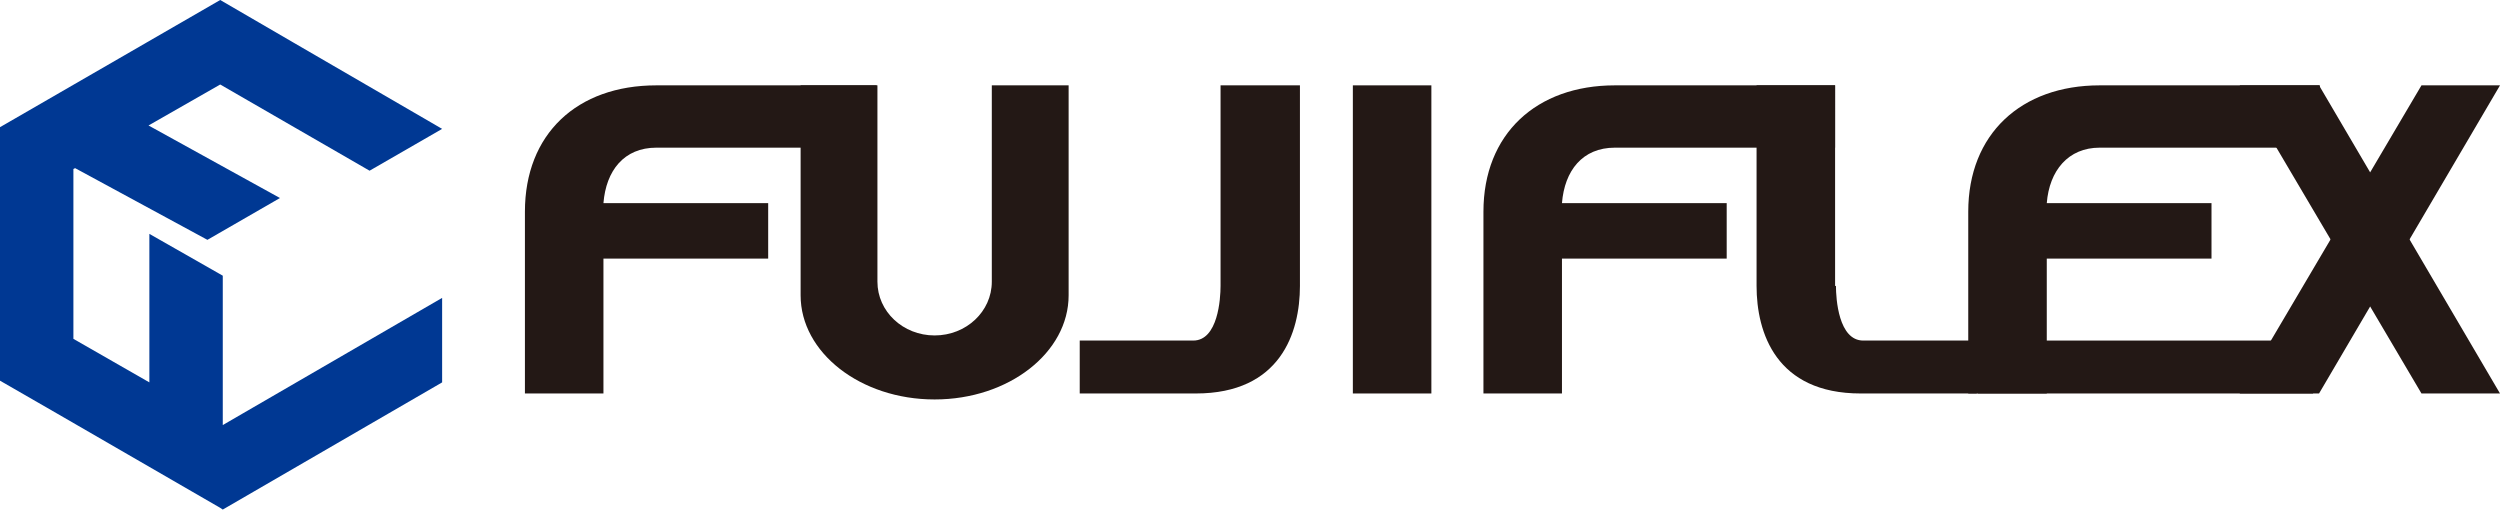 <?xml version="1.0" encoding="utf-8"?>
<!-- Generator: Adobe Illustrator 26.0.1, SVG Export Plug-In . SVG Version: 6.00 Build 0)  -->
<svg version="1.1" id="レイヤー_1" xmlns="http://www.w3.org/2000/svg" xmlns:xlink="http://www.w3.org/1999/xlink" x="0px"
	 y="0px" viewBox="0 0 292.9 59.7" style="enable-background:new 0 0 292.9 59.7;" xml:space="preserve">
<style type="text/css">
	.st0{fill:#231815;}
	.st1{fill:#003893;}
</style>
<rect x="158.5" y="10" class="st0" width="9.2" height="36.1"/>
<polygon class="st0" points="283.7,46.1 292.9,46.1 271.7,10 262.4,10 "/>
<polygon class="st0" points="271.7,46.1 262.4,46.1 283.7,10 292.9,10 "/>
<path class="st0" d="M143,33.5c0,1.5-0.3,6.4-3.2,6.4h-13.3v6.2h13.6c9.9,0,12.2-7.1,12.2-12.6V10H143V33.5z"/>
<path class="st0" d="M215.1,33.5c0,1.5,0.3,6.4,3.2,6.4h13.3v6.2h-13.6c-9.9,0-12.2-7.1-12.2-12.6V10h9.2V33.5z"/>
<path class="st0" d="M116.2,33c0,3.5-3,6.3-6.7,6.3c-3.7,0-6.7-2.8-6.7-6.3V10h-9v24.6c0,6.7,7,12.2,15.7,12.2
	c8.7,0,15.7-5.5,15.7-12.2V10h-9V33z"/>
<path class="st0" d="M61.5,24.8v21.3h9.2V30.3H90v-6.5H70.7c0.3-3.8,2.4-6.5,6.2-6.5h25.8V10H76.9C67.6,10,61.5,15.7,61.5,24.8"/>
<path class="st0" d="M173.8,24.8v21.3h9.2V30.3h19.3v-6.5h-19.3c0.3-3.8,2.4-6.5,6.2-6.5h25.8V10h-25.8
	C180,10,173.8,15.7,173.8,24.8"/>
<path class="st0" d="M230.6,24.8v21.3h9.2V30.3h19.3v-6.5h-19.3c0.3-3.8,2.5-6.5,6.2-6.5h25.8V10h-25.8
	C236.8,10,230.6,15.7,230.6,24.8"/>
<rect x="231.7" y="39.9" class="st0" width="39.3" height="6.2"/>
<polygon class="st1" points="26.1,32.3 17.5,27.4 17.5,44.8 8.6,39.7 8.6,19.8 8.8,19.7 24.3,28.1 32.8,23.2 17.4,14.7 25.8,9.9 
	43.3,20 51.8,15.1 34.4,5 25.8,0 0,14.9 0,44.6 6.6,48.4 25.8,59.5 25.8,59.5 26.1,59.7 51.8,44.8 51.8,34.9 26.1,49.8 "/>
</svg>
